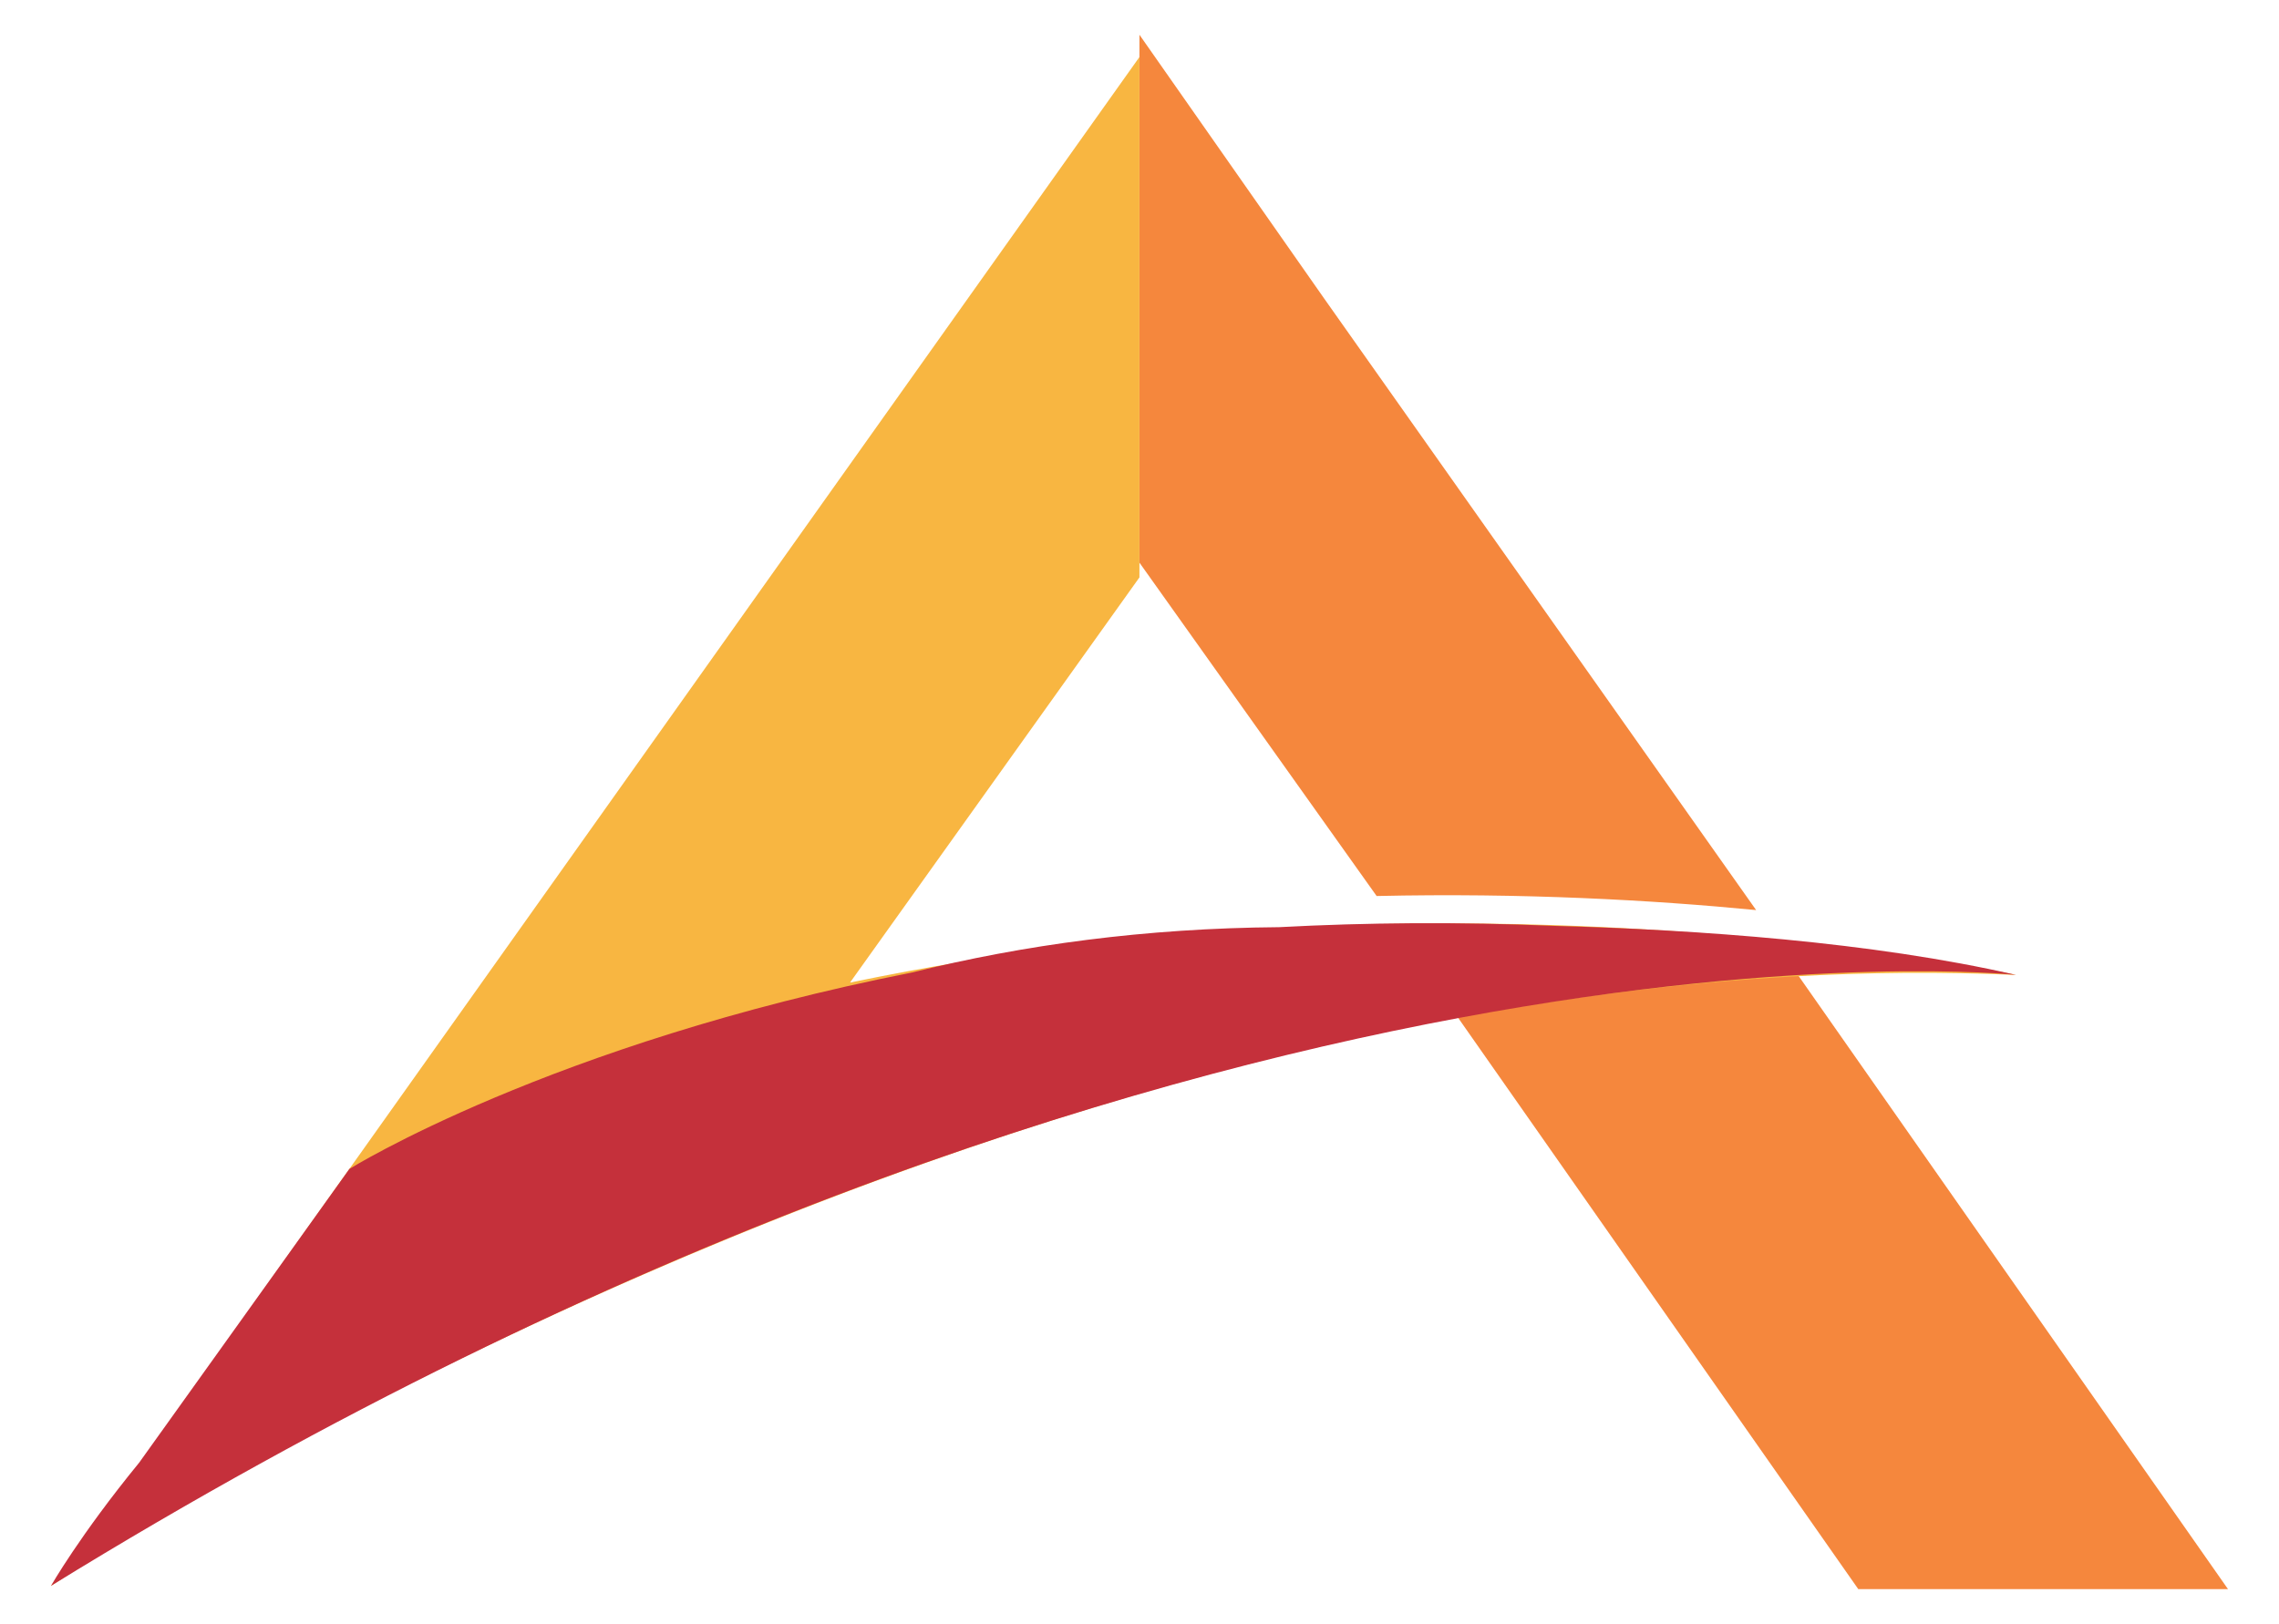 <?xml version="1.0" encoding="utf-8"?>
<!-- Generator: Adobe Illustrator 24.0.1, SVG Export Plug-In . SVG Version: 6.00 Build 0)  -->
<svg version="1.1" id="Layer_1" xmlns="http://www.w3.org/2000/svg" xmlns:xlink="http://www.w3.org/1999/xlink" x="0px" y="0px"
	 viewBox="0 0 400 285.1" style="enable-background:new 0 0 400 285.1;" xml:space="preserve">
<style type="text/css">
	.st0{display:none;}
	.st1{display:inline;fill:#B62726;}
	.st2{display:inline;fill:#86171A;}
	.st3{fill:#F5873D;}
	.st4{fill:#F8B641;}
	.st5{fill:#C5303B;}
</style>
<g id="A" class="st0">
	<path class="st1" d="M312.5,160.7c-18.8-1.8-42.3-3.1-68.7-2.5l-42.9-60.4V2.1L234.3,50L312.5,160.7z"/>
	<path class="st1" d="M319.2,171.1c-20.5-3-45.4-5.6-71.1-6l83,118.6h67L319.2,171.1z"/>
	<path class="st2" d="M148.5,172.3l52.4-74.5V2.2L167.4,50L17.7,263.8L3.8,283.1c0.1-0.1,0.3-0.2,0.7-0.5
		c5.8-3.9,47-30.5,106.8-56.8c67.3-29.7,158.2-59.1,248.4-55C359.6,170.9,260.2,148.7,148.5,172.3"/>
</g>
<g>
	<path class="st3" d="M308.23,159.78c-18.23-1.77-41.01-3.04-66.61-2.47l-41.63-58.53V6.1l32.45,46.35L308.23,159.78z"/>
	<path class="st3" d="M391.05,279h-64.89l-71.17-101.64c19.53-3.71,39.51-6.34,59.65-7.49c0-0.01,0-0.01,0.01,0L391.05,279z"/>
</g>
<path class="st4" d="M149.19,172.51l50.8-71.14V10.01l-32.47,45.7L22.46,259.93L8.95,278.42c0.1-0.06,0.32-0.22,0.67-0.43
	c5.66-3.69,45.59-29.13,103.47-54.3c40.41-17.6,89.56-35.06,141.89-44.87c19.53-3.66,39.51-6.25,59.65-7.38c0-0.01,0-0.01,0.01,0
	c13.02-0.74,26.12-0.86,39.2-0.27C353.84,171.16,257.51,149.95,149.19,172.51z"/>
<path class="st5" d="M272.97,162.56c-17.09-0.74-33.25-0.59-48.46,0.22c-23.51,0.18-44.94,3.11-64.35,7.94
	c-63.75,12.6-98.84,34.51-98.84,34.51l-36.9,51.57c-10.45,12.78-15.47,21.62-15.47,21.62C208.38,155.5,353.84,171.16,353.84,171.16
	C328.57,165.37,297.81,163.23,272.97,162.56z"/>
</svg>
